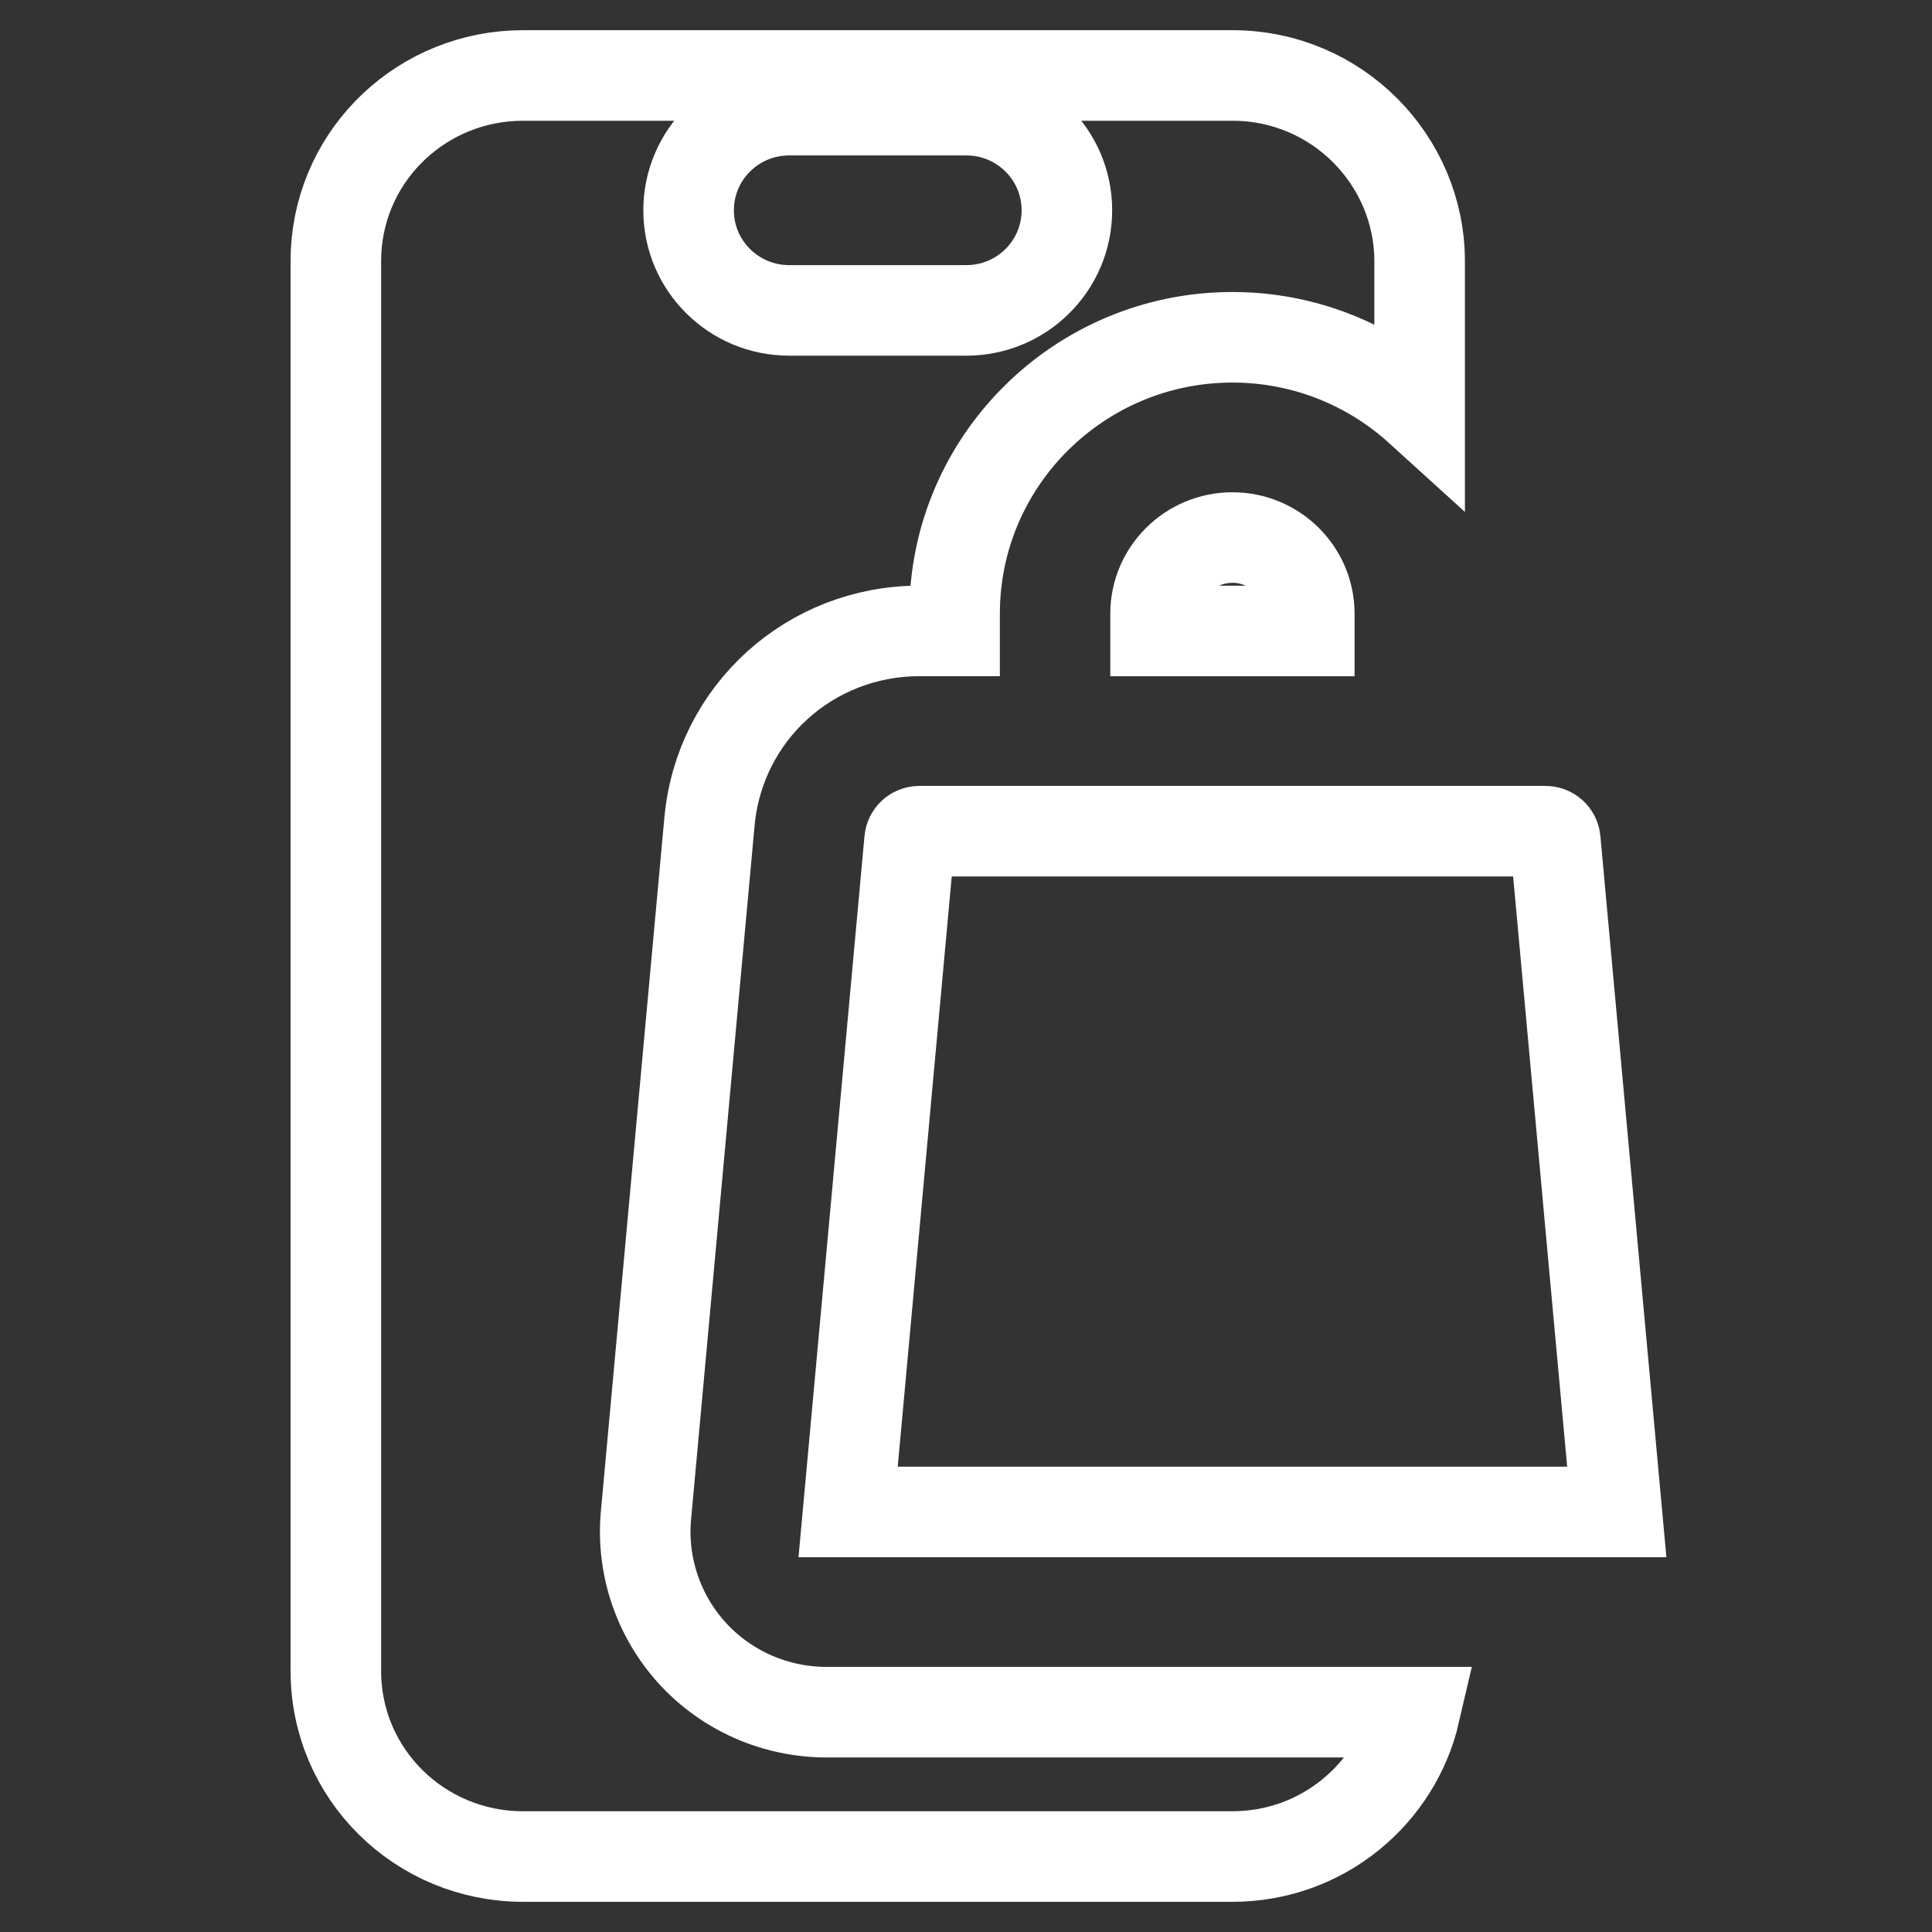 <?xml version="1.0" encoding="UTF-8"?> <svg xmlns="http://www.w3.org/2000/svg" width="64" height="64" viewBox="0 0 64 64" fill="none"><rect x="0" y="0" width="64" height="64" fill="#333333" stroke="none"/><path d="M17.327 2.5H40.825C44.297 2.5 47.027 5.316 47.027 8.653V13.569C45.389 12.081 43.21 11.173 40.825 11.173C35.759 11.173 31.622 15.269 31.622 20.326V20.9H30.457C26.834 20.9 23.832 23.614 23.502 27.22L21.398 50.208V50.209C21.247 51.877 21.811 53.539 22.945 54.776L22.947 54.779C23.51 55.39 24.194 55.877 24.955 56.211C25.716 56.544 26.539 56.717 27.37 56.718H46.869C46.242 59.425 43.804 61.5 40.825 61.5H17.327C13.917 61.5 11.125 58.779 11.125 55.347V8.653L11.133 8.334C11.3 5.054 14.027 2.5 17.327 2.5ZM26.14 3.649C24.311 3.649 22.812 5.125 22.811 6.966C22.811 8.806 24.311 10.282 26.14 10.282H32.014C33.843 10.282 35.342 8.806 35.342 6.966C35.342 5.125 33.843 3.649 32.014 3.649H26.14Z" stroke="white" stroke-width="3"></path><path d="M30.458 27.534H51.194C51.372 27.534 51.506 27.668 51.52 27.823L53.558 50.085H28.095L30.132 27.823C30.146 27.668 30.28 27.534 30.458 27.534ZM40.826 17.807C42.238 17.807 43.372 18.948 43.372 20.327V20.901H38.28V20.327C38.28 18.948 39.414 17.807 40.826 17.807Z" stroke="white" stroke-width="3"></path></svg> 
